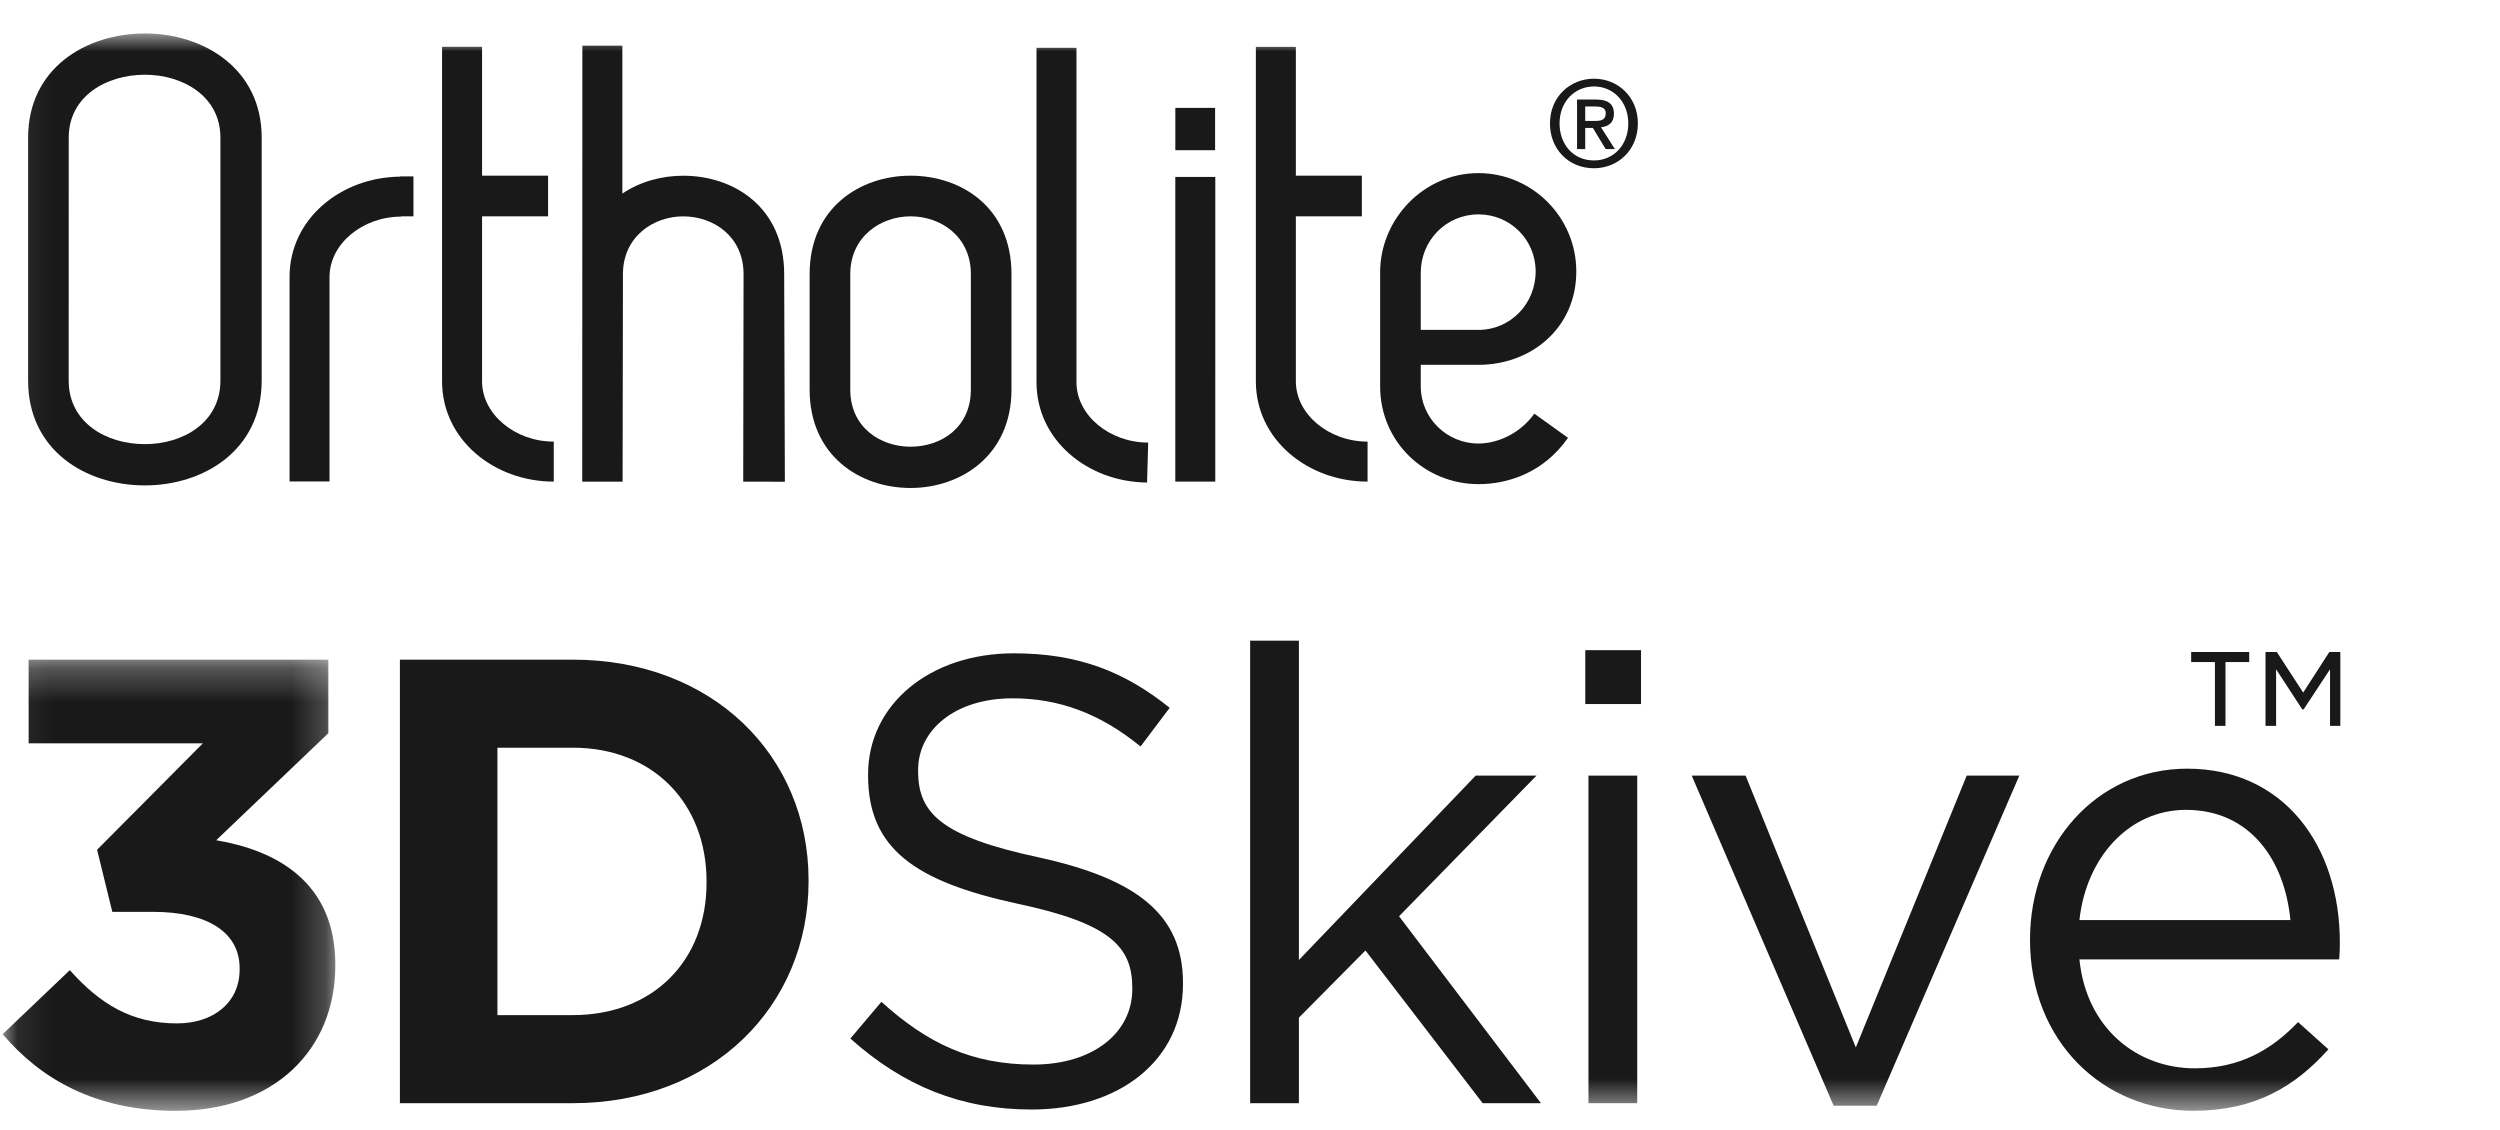 <?xml version="1.0" encoding="UTF-8"?>
<svg width="73px" height="33px" viewBox="0 0 73 33" version="1.1" xmlns="http://www.w3.org/2000/svg" xmlns:xlink="http://www.w3.org/1999/xlink">
    <!-- Generator: Sketch 52.2 (67145) - http://www.bohemiancoding.com/sketch -->
    <title>Logos/Sub-Brands/Black/Ortholite 3DSkive</title>
    <desc>Created with Sketch.</desc>
    <defs>
        <polygon id="path-1" points="0.078 0.263 9.791 0.263 9.791 13.435 0.078 13.435"></polygon>
        <polygon id="path-3" points="0.077 32.435 72.077 32.435 72.077 0.977 0.077 0.977"></polygon>
        <polygon id="path-5" points="0.077 32.435 72.077 32.435 72.077 0.977 0.077 0.977"></polygon>
    </defs>
    <g id="Logos/Sub-Brands/Black/Ortholite-3DSkive" stroke="none" stroke-width="1" fill="none" fill-rule="evenodd">
        <g id="Logos/Ortholite-3DSkive">
            <path d="M46.553,3.532 C46.731,3.532 46.889,3.514 46.889,3.304 C46.889,3.13 46.718,3.109 46.574,3.109 L46.288,3.109 L46.288,3.532 L46.553,3.532 Z M46.288,4.353 L46.05,4.353 L46.05,2.906 L46.598,2.906 C46.948,2.906 47.127,3.028 47.127,3.322 C47.127,3.585 46.966,3.693 46.749,3.717 L47.155,4.353 L46.886,4.353 L46.511,3.735 L46.288,3.735 L46.288,4.353 Z M46.546,2.525 C45.98,2.525 45.539,2.969 45.539,3.605 C45.539,4.199 45.924,4.685 46.546,4.685 C47.106,4.685 47.546,4.245 47.546,3.605 C47.546,2.969 47.106,2.525 46.546,2.525 Z M46.546,4.913 C45.795,4.913 45.259,4.35 45.259,3.605 C45.259,2.819 45.854,2.298 46.546,2.298 C47.232,2.298 47.826,2.819 47.826,3.605 C47.825,4.392 47.232,4.913 46.546,4.913 Z" id="Fill-1194" fill="#1A1919"></path>
            <g id="Group-1198" transform="translate(0, 19)">
                <mask id="mask-2" fill="white">
                    <use xlink:href="#path-1"></use>
                </mask>
                <g id="Clip-1197"></g>
                <path d="M0.078,11.197 L2.039,9.328 C2.927,10.327 3.852,10.883 5.166,10.883 C6.239,10.883 6.997,10.272 6.997,9.31 L6.997,9.273 C6.997,8.218 6.054,7.626 4.463,7.626 L3.279,7.626 L2.835,5.813 L5.924,2.705 L0.836,2.705 L0.836,0.263 L9.588,0.263 L9.588,2.409 L6.313,5.535 C8.071,5.832 9.791,6.757 9.791,9.162 L9.791,9.199 C9.791,11.641 8.015,13.436 5.129,13.436 C2.798,13.436 1.188,12.51 0.078,11.197" id="Fill-1196" fill="#1A1919" mask="url(#mask-2)"></path>
            </g>
            <path d="M16.727,29.641 C19.058,29.641 20.631,28.068 20.631,25.774 L20.631,25.737 C20.631,23.443 19.058,21.833 16.727,21.833 L14.525,21.833 L14.525,29.641 L16.727,29.641 Z M11.677,19.262 L16.727,19.262 C20.797,19.262 23.61,22.056 23.61,25.7 L23.61,25.737 C23.61,29.382 20.797,32.213 16.727,32.213 L11.677,32.213 L11.677,19.262 Z" id="Fill-1199" fill="#1A1919"></path>
            <path d="M24.83,30.326 L25.737,29.253 C27.087,30.474 28.382,31.085 30.177,31.085 C31.916,31.085 33.063,30.159 33.063,28.883 L33.063,28.846 C33.063,27.643 32.415,26.959 29.696,26.385 C26.717,25.738 25.348,24.776 25.348,22.648 L25.348,22.611 C25.348,20.576 27.143,19.077 29.603,19.077 C31.491,19.077 32.841,19.614 34.155,20.668 L33.304,21.797 C32.101,20.816 30.898,20.391 29.566,20.391 C27.883,20.391 26.809,21.316 26.809,22.482 L26.809,22.518 C26.809,23.74 27.476,24.424 30.325,25.034 C33.211,25.664 34.543,26.718 34.543,28.698 L34.543,28.735 C34.543,30.955 32.693,32.398 30.122,32.398 C28.068,32.398 26.384,31.714 24.83,30.326" id="Fill-1201" fill="#1A1919"></path>
            <polygon id="Fill-1203" fill="#1A1919" points="36.504 18.707 37.928 18.707 37.928 28.032 43.09 22.648 44.866 22.648 40.852 26.755 44.996 32.213 43.294 32.213 39.871 27.754 37.928 29.715 37.928 32.213 36.504 32.213"></polygon>
            <mask id="mask-4" fill="white">
                <use xlink:href="#path-3"></use>
            </mask>
            <g id="Clip-1206"></g>
            <path d="M46.383,32.213 L47.807,32.213 L47.807,22.648 L46.383,22.648 L46.383,32.213 Z M46.29,20.558 L47.918,20.558 L47.918,18.985 L46.29,18.985 L46.29,20.558 Z" id="Fill-1205" fill="#1A1919" mask="url(#mask-4)"></path>
            <polygon id="Fill-1207" fill="#1A1919" mask="url(#mask-4)" points="49.398 22.648 50.971 22.648 54.19 30.585 57.428 22.648 58.964 22.648 54.8 32.287 53.542 32.287"></polygon>
            <path d="M66.88,26.866 C66.713,25.128 65.714,23.648 63.828,23.648 C62.181,23.648 60.922,25.017 60.719,26.866 L66.88,26.866 Z M64.087,31.195 C65.401,31.195 66.325,30.659 67.103,29.845 L67.99,30.64 C67.028,31.713 65.862,32.435 64.049,32.435 C61.422,32.435 59.276,30.419 59.276,27.439 C59.276,24.665 61.219,22.445 63.864,22.445 C66.695,22.445 68.323,24.701 68.323,27.514 C68.323,27.643 68.323,27.791 68.305,28.014 L60.719,28.014 C60.922,30.03 62.403,31.195 64.087,31.195 Z" id="Fill-1208" fill="#1A1919" mask="url(#mask-4)"></path>
            <path d="M66.153,19.039 L66.483,19.039 L67.253,20.223 L68.016,19.039 L68.338,19.039 L68.338,21.196 L68.037,21.196 L68.037,19.543 L67.267,20.713 L67.225,20.713 L66.462,19.543 L66.462,21.196 L66.153,21.196 L66.153,19.039 Z M64.676,19.333 L63.982,19.333 L63.982,19.039 L65.677,19.039 L65.677,19.333 L64.984,19.333 L64.984,21.196 L64.676,21.196 L64.676,19.333 Z" id="Fill-1209" fill="#1A1919" mask="url(#mask-4)"></path>
            <g id="Group-1188" mask="url(#mask-4)">
                <path d="M19.951,5.131 C19.322,5.131 18.689,5.303 18.173,5.652 L18.173,1.333 L17.005,1.333 L17.001,14.065 L18.18,14.065 L18.19,8.004 C18.19,6.91 19.079,6.317 19.951,6.318 C20.84,6.318 21.712,6.91 21.712,8.004 L21.702,14.065 L22.918,14.066 L22.898,8.004 C22.898,6.057 21.434,5.131 19.951,5.131" id="Fill-1178" fill="#1A1919"></path>
                <mask id="mask-6" fill="white">
                    <use xlink:href="#path-5"></use>
                </mask>
                <g id="Clip-1181"></g>
                <polygon id="Fill-1180" fill="#1A1919" mask="url(#mask-6)" points="34.32 4.386 35.481 4.386 35.481 3.15 34.32 3.15"></polygon>
                <path d="M14.076,11.134 L14.076,6.316 L16.004,6.316 L16.004,5.13 L14.076,5.13 L14.076,1.367 L12.908,1.367 L12.908,11.134 C12.908,12.839 14.428,14.063 16.17,14.063 L16.17,12.895 C15.039,12.895 14.076,12.098 14.076,11.134" id="Fill-1182" fill="#1A1919" mask="url(#mask-6)"></path>
                <path d="M37.839,11.134 L37.839,6.316 L39.766,6.316 L39.766,5.13 L37.839,5.13 L37.839,1.368 L36.671,1.368 L36.671,11.134 C36.671,12.84 38.191,14.063 39.933,14.063 L39.933,12.895 C38.802,12.895 37.839,12.098 37.839,11.134" id="Fill-1183" fill="#1A1919" mask="url(#mask-6)"></path>
                <path d="M31.433,11.162 L31.433,1.395 L30.266,1.395 L30.266,11.162 C30.266,12.857 31.765,14.075 33.494,14.09 L33.494,14.099 L33.527,12.931 L33.527,12.923 C32.397,12.923 31.433,12.126 31.433,11.162" id="Fill-1184" fill="#1A1919" mask="url(#mask-6)"></path>
                <path d="M11.683,5.158 C9.955,5.174 8.455,6.392 8.455,8.086 L8.455,14.058 L9.622,14.058 L9.622,8.086 C9.622,7.122 10.586,6.325 11.717,6.325 L11.717,6.317 L12.073,6.317 L12.073,5.15 L11.683,5.15 L11.683,5.158 Z" id="Fill-1185" fill="#1A1919" mask="url(#mask-6)"></path>
                <polygon id="Fill-1186" fill="#1A1919" mask="url(#mask-6)" points="34.319 14.063 35.486 14.063 35.487 5.167 34.319 5.167"></polygon>
                <path d="M41.486,7.965 C41.486,7.02 42.228,6.26 43.173,6.26 C44.1,6.26 44.841,7.001 44.841,7.927 C44.841,8.873 44.1,9.633 43.173,9.633 L41.486,9.633 L41.486,7.965 Z M43.173,12.951 C42.247,12.951 41.486,12.209 41.486,11.282 L41.486,10.653 L43.173,10.653 C44.711,10.653 46.028,9.578 46.028,7.927 C46.028,6.334 44.73,5.055 43.173,5.055 C41.542,5.055 40.3,6.427 40.3,7.947 L40.3,11.282 C40.3,12.914 41.616,14.137 43.173,14.137 C44.007,14.137 45.063,13.821 45.786,12.784 L44.803,12.079 C44.36,12.692 43.692,12.951 43.173,12.951 Z" id="Fill-1187" fill="#1A1919" mask="url(#mask-6)"></path>
            </g>
            <g id="Group-1193" mask="url(#mask-4)" fill="#1A1919">
                <path d="M28.349,11.376 C28.349,12.488 27.478,13.044 26.588,13.044 C25.717,13.044 24.828,12.488 24.828,11.376 L24.828,8.003 C24.828,6.91 25.717,6.317 26.588,6.317 C27.478,6.317 28.349,6.91 28.349,8.003 L28.349,11.376 Z M26.588,5.13 C25.124,5.13 23.641,6.057 23.641,8.003 L23.641,11.376 C23.641,13.304 25.106,14.249 26.588,14.249 C28.053,14.249 29.535,13.304 29.535,11.376 L29.535,8.003 C29.535,6.057 28.071,5.13 26.588,5.13 Z" id="Fill-1189"></path>
                <path d="M6.436,11.116 C6.436,12.339 5.343,12.969 4.231,12.969 C3.1,12.969 2.006,12.339 2.006,11.116 L2.007,4.017 C2.007,2.813 3.101,2.182 4.231,2.182 C5.343,2.182 6.436,2.813 6.436,4.017 L6.436,11.116 Z M4.231,0.977 C2.507,0.977 0.821,1.996 0.821,4.017 L0.821,11.116 C0.821,13.154 2.507,14.174 4.231,14.174 C5.936,14.174 7.641,13.154 7.641,11.116 L7.641,4.017 C7.641,1.997 5.936,0.977 4.231,0.977 Z" id="Fill-1191"></path>
            </g>
        </g>
    </g>
</svg>